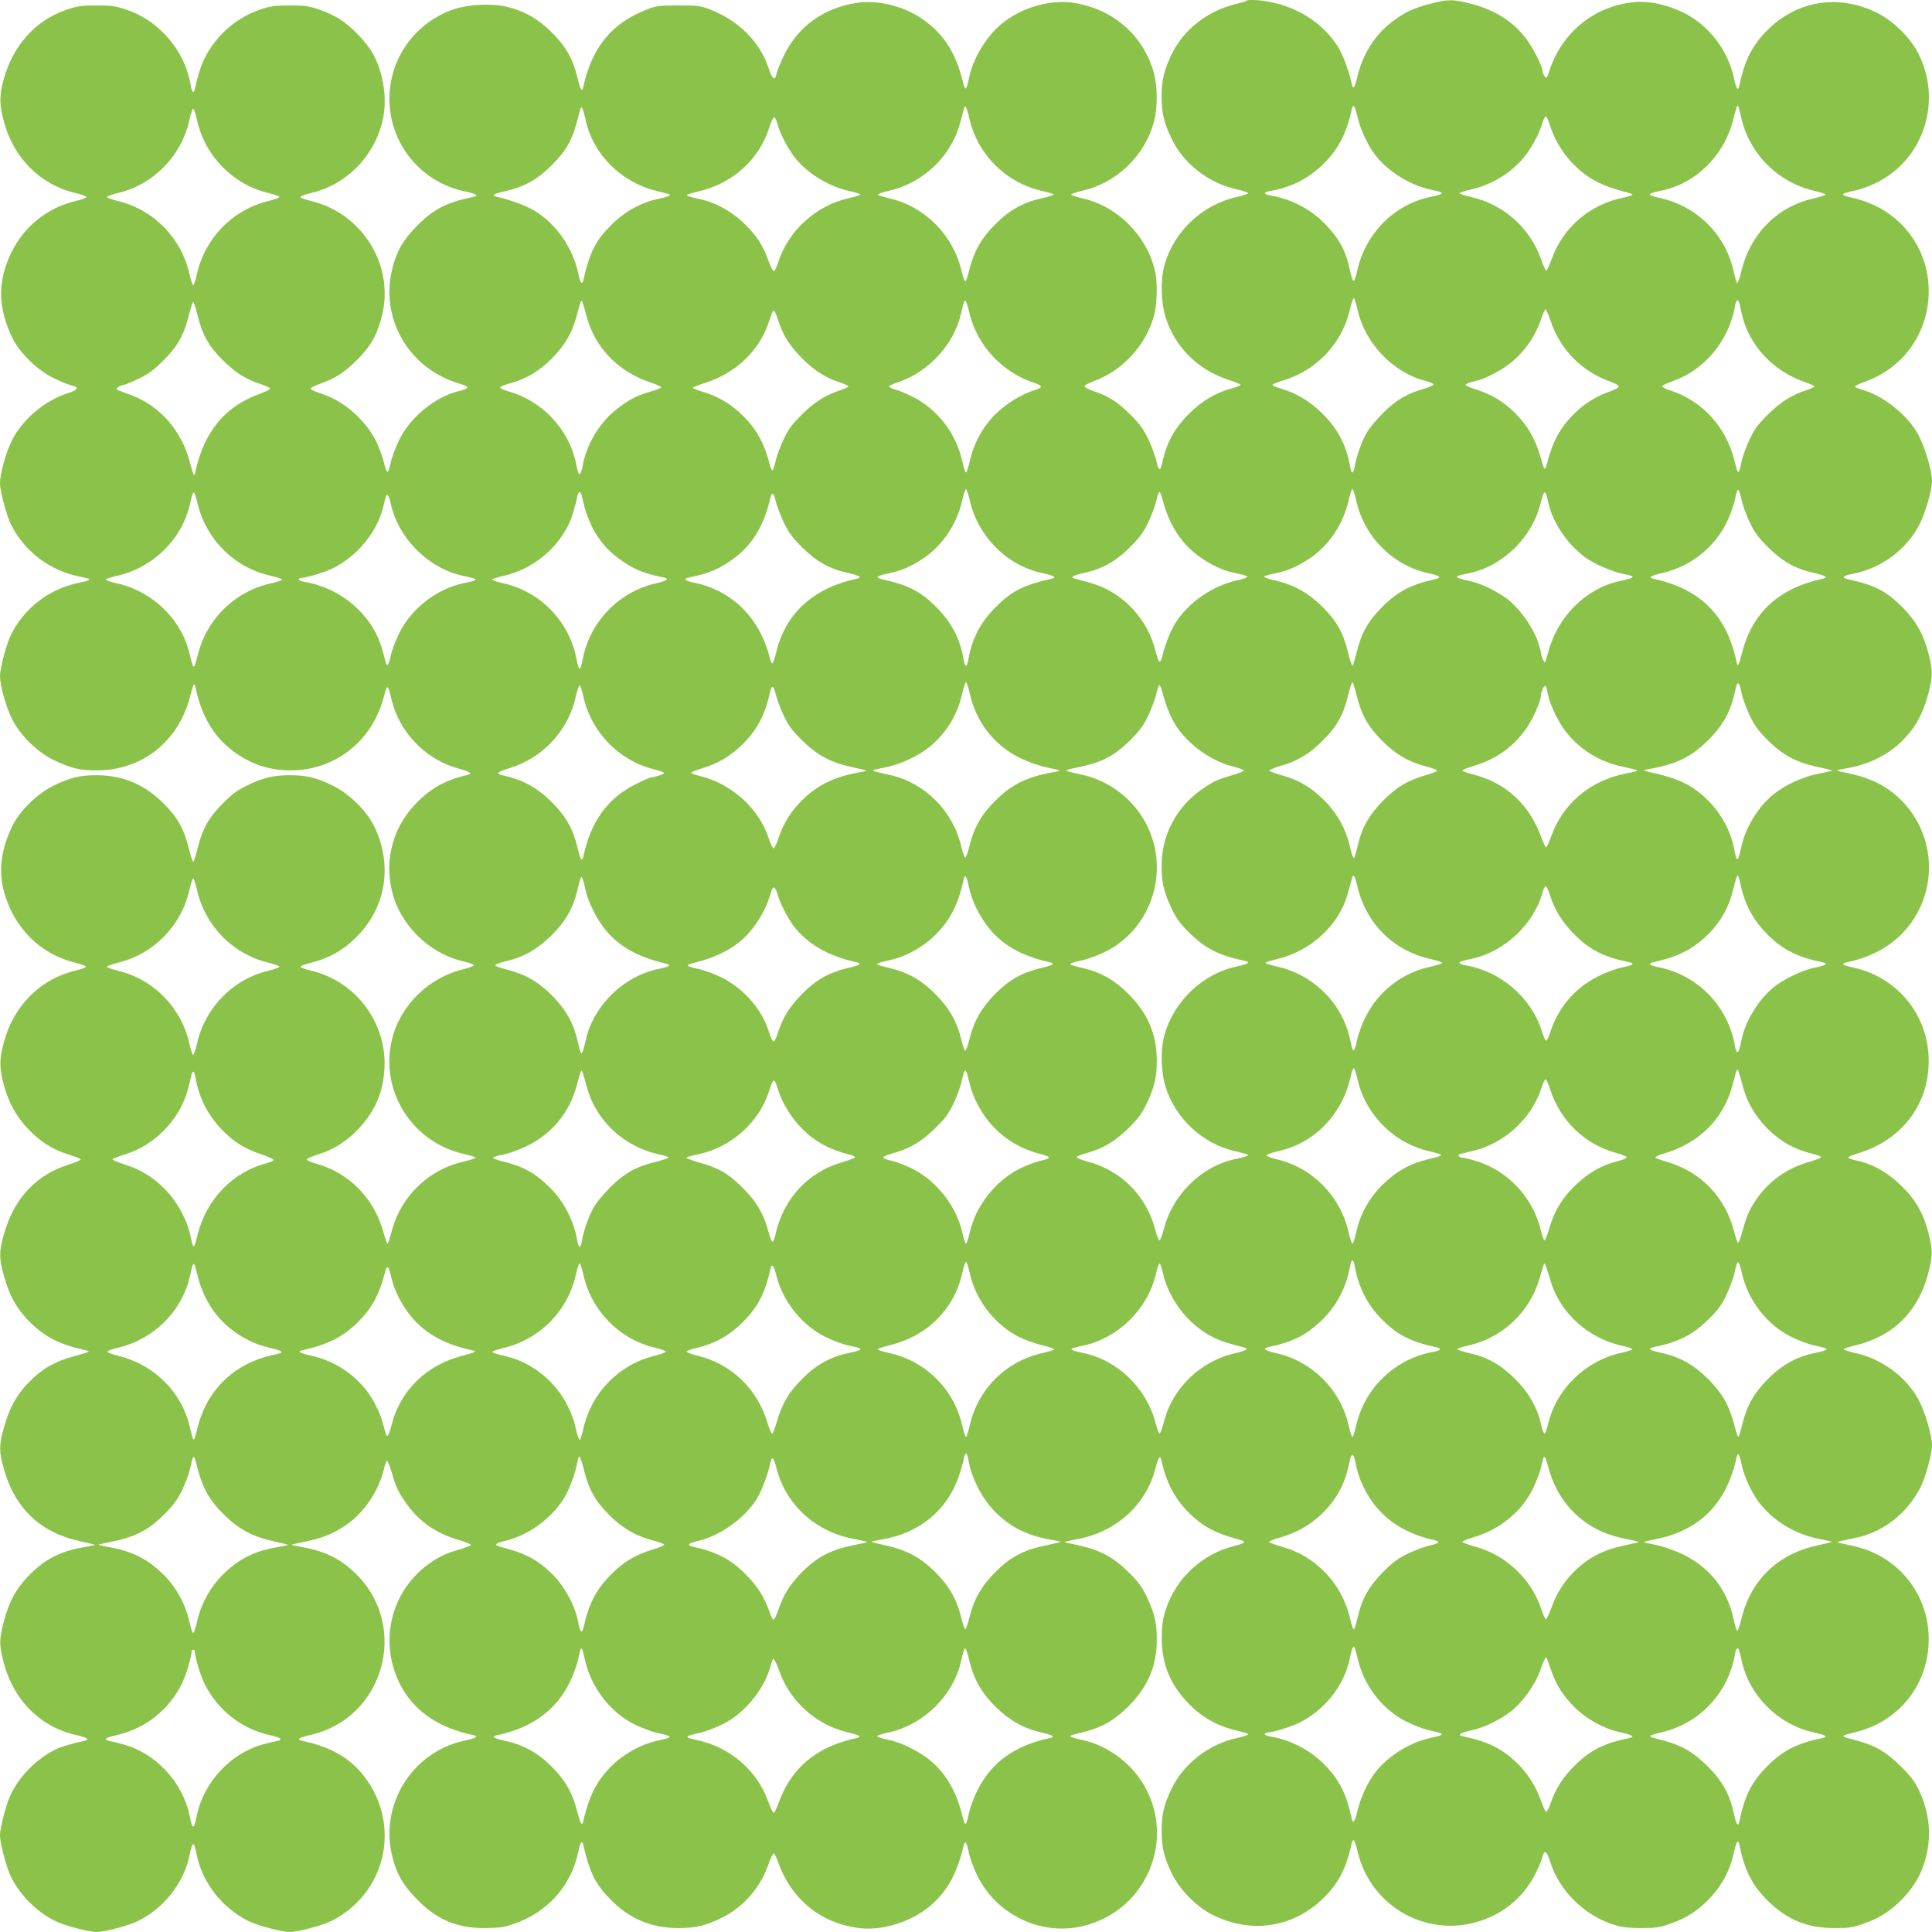 <?xml version="1.0" standalone="no"?>
<!DOCTYPE svg PUBLIC "-//W3C//DTD SVG 20010904//EN"
 "http://www.w3.org/TR/2001/REC-SVG-20010904/DTD/svg10.dtd">
<svg version="1.0" xmlns="http://www.w3.org/2000/svg"
 width="1280pt" height="1280pt" viewBox="0 0 1280 1280"
 preserveAspectRatio="xMidYMid meet">
<g transform="translate(0,1280) scale(0.1,-0.1)"
fill="#8bc34a" stroke="none">
<path d="M8258 12795 c-2 -3 -39 -14 -82 -25 -182 -46 -338 -171 -414 -331
-51 -106 -66 -172 -66 -279 0 -107 15 -173 66 -279 79 -165 245 -295 433 -336
41 -9 75 -21 75 -25 0 -4 -34 -16 -75 -25 -231 -51 -420 -230 -481 -455 -27
-102 -23 -244 10 -347 63 -195 213 -343 414 -409 45 -15 82 -30 82 -34 0 -4
-28 -15 -62 -24 -106 -29 -196 -83 -279 -166 -101 -100 -151 -193 -183 -342
-10 -43 -22 -33 -35 30 -7 31 -31 95 -53 142 -32 67 -57 101 -117 161 -85 85
-145 124 -241 156 -36 12 -65 27 -65 34 0 6 28 21 62 34 190 68 346 239 399
435 21 79 24 224 5 300 -56 231 -247 423 -476 475 -38 9 -74 20 -78 25 -5 4
26 15 68 25 234 52 422 233 482 465 22 85 22 226 0 309 -67 252 -267 429 -531
472 -161 25 -355 -32 -486 -144 -100 -85 -187 -232 -210 -355 -7 -34 -16 -65
-21 -68 -4 -2 -13 15 -18 38 -46 190 -119 309 -250 408 -127 96 -306 143 -455
121 -222 -34 -393 -159 -486 -356 -21 -44 -41 -95 -45 -112 -10 -52 -29 -39
-53 36 -56 173 -199 316 -390 389 -61 24 -80 26 -207 26 -127 0 -146 -2 -207
-26 -233 -89 -367 -252 -423 -512 -9 -40 -20 -23 -40 63 -29 120 -77 205 -169
296 -92 91 -183 143 -301 171 -102 23 -256 15 -353 -19 -254 -89 -422 -325
-422 -592 0 -300 212 -557 508 -615 70 -14 86 -27 45 -35 -171 -35 -263 -82
-368 -189 -92 -93 -136 -167 -165 -282 -85 -331 106 -664 439 -764 30 -8 56
-20 58 -26 2 -6 -20 -16 -49 -23 -163 -37 -332 -175 -406 -331 -22 -47 -46
-111 -53 -143 -7 -32 -16 -60 -20 -63 -5 -2 -13 15 -19 38 -37 145 -85 233
-175 324 -77 77 -150 123 -249 157 -36 12 -67 26 -68 31 -2 6 25 20 59 32 106
38 165 76 248 159 91 90 133 165 165 291 85 333 -127 679 -467 762 -40 9 -72
21 -73 26 -1 6 31 17 70 27 237 55 422 245 476 485 31 143 5 313 -68 443 -41
72 -137 172 -212 221 -33 22 -97 52 -141 67 -68 23 -97 27 -195 27 -98 0 -127
-4 -195 -27 -188 -62 -346 -222 -403 -407 -11 -36 -23 -82 -27 -102 -3 -21
-10 -38 -15 -38 -5 0 -12 17 -15 38 -22 130 -77 241 -167 338 -77 82 -163 138
-263 171 -68 23 -97 27 -195 27 -98 0 -127 -4 -195 -27 -212 -70 -365 -244
-425 -479 -25 -101 -24 -155 8 -271 65 -237 242 -412 472 -466 39 -10 72 -21
73 -26 1 -5 -32 -17 -73 -27 -232 -56 -406 -227 -472 -465 -40 -141 -22 -285
54 -441 49 -102 169 -218 279 -270 46 -22 99 -43 117 -47 48 -10 39 -29 -26
-49 -154 -48 -306 -176 -374 -316 -40 -81 -78 -220 -78 -281 0 -53 44 -218 74
-276 87 -174 252 -300 440 -340 103 -21 103 -25 0 -46 -188 -40 -353 -166
-440 -340 -30 -58 -74 -223 -74 -276 0 -61 38 -200 78 -281 53 -110 169 -224
283 -278 108 -52 173 -67 284 -66 299 2 538 193 614 488 23 90 28 99 36 60 38
-175 112 -308 222 -399 122 -100 254 -149 408 -149 291 0 535 189 614 473 29
105 28 105 56 -8 55 -220 231 -398 450 -455 72 -19 88 -33 49 -41 -137 -31
-237 -85 -334 -184 -153 -154 -214 -371 -164 -581 53 -226 243 -415 472 -469
38 -9 70 -20 71 -26 1 -5 -31 -17 -71 -27 -231 -56 -419 -242 -472 -468 -80
-340 135 -679 480 -756 41 -9 74 -20 74 -24 0 -4 -34 -16 -75 -25 -228 -50
-411 -222 -475 -445 -30 -104 -30 -103 -35 -98 -3 3 -15 38 -26 79 -61 220
-228 390 -443 449 -33 9 -61 21 -63 27 -2 6 34 22 79 36 102 32 187 87 266
171 107 115 159 236 169 392 19 304 -188 583 -485 653 -38 9 -70 20 -71 26 -1
5 31 17 71 27 117 29 212 82 298 168 199 199 244 479 118 738 -50 102 -169
218 -279 270 -106 51 -172 66 -279 66 -107 0 -173 -15 -279 -66 -68 -33 -101
-56 -166 -122 -93 -93 -135 -169 -167 -301 -12 -47 -24 -85 -28 -85 -4 0 -16
38 -28 85 -32 132 -74 208 -167 301 -127 127 -271 188 -445 188 -107 0 -173
-15 -279 -66 -110 -52 -229 -168 -279 -270 -76 -156 -94 -300 -54 -441 66
-237 240 -409 470 -465 40 -10 72 -22 71 -27 -1 -6 -33 -17 -71 -26 -228 -54
-405 -230 -470 -466 -32 -116 -33 -170 -8 -271 32 -125 81 -220 157 -302 82
-89 167 -144 271 -177 45 -14 85 -29 87 -33 3 -5 -34 -21 -81 -36 -216 -68
-362 -226 -428 -461 -33 -115 -33 -161 0 -276 38 -136 85 -219 173 -307 101
-99 196 -148 365 -185 15 -3 26 -8 23 -11 -2 -3 -47 -16 -98 -30 -123 -33
-208 -81 -294 -168 -84 -84 -132 -171 -169 -303 -33 -115 -33 -161 0 -276 73
-261 242 -421 504 -478 52 -11 96 -22 98 -24 2 -1 -29 -8 -69 -15 -156 -26
-260 -79 -364 -184 -85 -86 -136 -178 -170 -310 -30 -117 -31 -149 -4 -257 63
-258 243 -441 484 -494 78 -18 94 -31 48 -40 -78 -16 -150 -38 -192 -59 -118
-60 -227 -169 -287 -289 -30 -59 -74 -223 -74 -277 0 -54 44 -218 74 -277 60
-120 169 -229 289 -289 59 -30 223 -74 277 -74 54 0 218 44 277 74 171 86 300
251 338 430 21 103 29 103 50 0 38 -179 167 -344 338 -430 59 -30 223 -74 277
-74 54 0 218 44 277 74 360 182 463 631 219 953 -95 125 -224 200 -409 238
-46 9 -30 22 48 40 483 107 659 708 310 1061 -104 104 -205 156 -363 184 -40
7 -71 14 -69 16 1 1 46 12 100 23 115 23 198 60 284 125 106 80 196 221 226
351 7 29 16 55 21 57 4 1 19 -34 32 -80 29 -100 47 -137 108 -219 80 -109 193
-185 336 -226 47 -14 83 -29 80 -33 -2 -5 -41 -19 -84 -32 -97 -28 -155 -59
-230 -120 -186 -155 -266 -402 -206 -636 64 -250 248 -412 534 -471 41 -9 22
-20 -61 -38 -346 -77 -561 -427 -473 -771 29 -115 73 -189 165 -282 132 -134
263 -189 450 -188 93 1 122 5 190 28 224 77 379 251 427 480 13 64 25 78 33
40 43 -185 81 -260 185 -364 123 -124 269 -184 445 -184 113 0 177 15 285 67
146 71 260 203 314 363 12 34 26 63 31 64 6 1 19 -24 30 -56 88 -253 295 -416
557 -440 152 -13 340 50 460 157 104 91 167 205 209 378 13 54 22 45 39 -39 8
-36 33 -104 57 -151 124 -249 405 -388 674 -335 168 34 314 130 407 270 146
219 143 499 -8 714 -88 125 -233 223 -375 253 -33 7 -67 16 -75 20 -18 9 -15
11 80 34 116 28 206 79 295 169 130 130 188 265 189 441 1 111 -14 175 -66
285 -33 69 -56 100 -122 165 -98 97 -188 145 -327 176 -51 11 -95 21 -96 23
-1 1 39 10 90 20 254 48 450 227 512 467 20 77 32 92 40 53 31 -144 86 -250
180 -345 90 -91 180 -139 334 -179 53 -14 45 -23 -38 -44 -208 -53 -381 -215
-447 -419 -21 -65 -26 -102 -27 -182 -1 -181 55 -317 183 -447 88 -89 192
-146 316 -174 41 -9 74 -20 74 -24 0 -4 -34 -16 -75 -25 -188 -41 -354 -171
-433 -336 -51 -106 -66 -172 -66 -279 0 -107 15 -173 66 -279 52 -108 159
-219 265 -274 250 -129 527 -93 729 96 107 100 162 202 198 369 10 45 21 33
39 -44 94 -406 530 -613 902 -429 159 79 272 217 329 404 10 31 28 14 45 -44
62 -199 231 -364 436 -425 42 -13 92 -18 170 -18 96 0 121 4 195 30 107 38
180 86 263 173 77 83 130 182 153 292 18 82 30 98 39 52 34 -166 82 -261 184
-363 131 -130 263 -184 446 -184 96 0 121 4 195 30 107 38 181 86 262 172 76
81 122 164 148 268 38 148 22 300 -47 444 -28 59 -54 93 -122 160 -96 95 -172
138 -299 171 -106 27 -106 26 5 54 275 69 464 295 480 576 19 313 -186 586
-492 655 -38 9 -81 18 -95 21 -22 5 -21 7 15 15 22 5 69 15 105 23 173 39 331
165 414 332 34 66 76 222 76 278 0 65 -45 217 -88 300 -79 149 -243 272 -417
310 -41 9 -77 20 -80 24 -2 5 35 18 83 29 248 61 412 225 477 476 30 117 31
149 4 257 -33 134 -81 221 -174 315 -89 90 -197 153 -299 174 -31 6 -58 15
-61 20 -3 4 28 18 68 30 300 91 482 345 464 649 -17 289 -220 523 -505 582
-67 14 -78 25 -34 34 149 32 269 94 363 189 248 253 237 664 -25 904 -94 85
-197 133 -349 163 -32 6 -57 13 -55 15 3 2 42 11 89 19 130 25 254 89 343 178
86 86 135 176 171 308 30 115 31 155 4 261 -35 136 -82 221 -174 314 -109 109
-184 148 -368 188 -41 10 -25 22 45 36 181 35 347 158 432 319 41 79 86 232
86 296 0 65 -45 217 -88 300 -70 133 -235 266 -379 304 -24 7 -43 15 -43 20 0
5 33 20 73 35 239 87 399 303 414 557 19 314 -185 584 -494 656 -100 23 -98
28 17 53 30 7 87 27 125 46 315 150 445 534 288 853 -55 111 -169 224 -283
279 -254 123 -529 77 -725 -122 -97 -99 -147 -198 -180 -358 -9 -46 -21 -32
-38 48 -40 185 -170 352 -337 432 -106 52 -226 77 -321 68 -264 -24 -481 -200
-564 -455 -16 -50 -19 -53 -31 -36 -8 10 -14 25 -14 33 0 25 -43 117 -87 184
-86 131 -213 218 -387 263 -120 31 -152 31 -270 0 -111 -28 -168 -55 -253
-119 -113 -86 -195 -215 -230 -364 -18 -77 -29 -89 -38 -44 -20 90 -60 195
-95 249 -91 139 -234 238 -408 282 -76 19 -182 28 -194 16z m-1835 -783 c55
-237 243 -424 481 -477 42 -9 76 -20 76 -24 0 -4 -34 -15 -76 -24 -123 -27
-216 -78 -309 -172 -92 -91 -144 -183 -173 -303 -10 -40 -21 -74 -26 -75 -5
-1 -17 31 -26 71 -56 235 -243 424 -475 477 -38 9 -74 20 -78 25 -5 4 26 15
68 25 226 50 411 222 473 440 11 39 23 83 27 99 8 40 18 24 38 -62z m2570 16
c21 -91 72 -198 126 -265 83 -103 226 -190 355 -218 103 -21 103 -29 1 -50
-237 -50 -425 -238 -482 -483 -23 -99 -28 -97 -54 18 -25 114 -73 199 -167
293 -91 93 -220 159 -354 182 -21 3 -38 10 -38 15 0 5 17 12 38 15 130 22 241
77 338 167 105 99 164 208 199 371 9 44 20 32 38 -45z m2542 -3 c54 -245 246
-436 491 -491 41 -9 72 -20 69 -24 -3 -4 -39 -15 -80 -25 -238 -53 -416 -231
-477 -477 -11 -48 -24 -85 -29 -83 -4 3 -15 39 -24 80 -53 240 -239 426 -482
482 -100 23 -98 28 17 53 217 47 403 233 460 457 23 88 28 103 34 103 2 0 12
-34 21 -75z m-7655 -20 c48 -226 235 -413 470 -470 96 -24 98 -25 80 -34 -8
-4 -42 -13 -75 -20 -107 -22 -221 -86 -305 -171 -104 -104 -142 -179 -185
-364 -8 -38 -20 -24 -33 40 -36 172 -147 331 -292 419 -51 31 -169 74 -242 90
-46 9 -32 21 48 38 123 27 216 78 309 172 92 91 134 163 165 280 30 115 30
113 39 95 4 -8 14 -42 21 -75z m-2575 0 c53 -239 239 -429 475 -484 39 -10 71
-21 71 -26 0 -5 -33 -17 -73 -27 -236 -57 -420 -245 -473 -483 -9 -41 -21 -75
-25 -75 -4 0 -16 34 -25 75 -53 238 -237 426 -473 483 -40 10 -73 22 -73 27 0
5 32 16 71 26 236 55 422 245 475 484 9 41 21 75 25 75 4 0 16 -34 25 -75z
m8964 -36 c50 -160 175 -308 320 -378 46 -22 116 -47 157 -57 41 -9 72 -20 69
-24 -3 -5 -31 -14 -63 -20 -222 -46 -398 -198 -473 -410 -15 -41 -31 -74 -35
-73 -5 1 -21 37 -36 80 -72 204 -249 361 -463 408 -41 9 -75 21 -75 25 0 4 33
15 74 24 142 32 275 114 360 223 49 62 98 156 116 221 6 24 16 42 22 40 6 -2
18 -29 27 -59z m-5118 9 c15 -58 62 -150 105 -209 79 -108 228 -203 368 -234
42 -9 76 -20 76 -24 0 -4 -34 -15 -76 -24 -217 -47 -405 -218 -470 -430 -10
-31 -22 -56 -28 -54 -6 2 -20 31 -33 65 -37 104 -75 164 -153 242 -84 85 -198
149 -305 171 -33 7 -67 16 -75 20 -18 9 -16 10 80 34 217 53 389 210 455 415
28 87 38 92 56 28z m3844 -1233 c49 -220 235 -414 450 -469 27 -6 50 -17 52
-22 2 -6 -24 -18 -57 -28 -114 -31 -189 -75 -276 -161 -44 -44 -95 -105 -111
-135 -32 -56 -67 -156 -78 -222 -3 -21 -10 -38 -15 -38 -5 0 -12 17 -15 38
-24 140 -80 249 -184 352 -81 81 -171 135 -273 165 -32 9 -58 20 -58 25 0 4
33 18 73 30 223 67 392 249 442 475 9 41 21 73 25 70 4 -3 15 -39 25 -80z
m-5106 -50 c55 -199 208 -357 413 -426 44 -15 79 -30 79 -35 0 -4 -33 -17 -73
-29 -89 -26 -135 -49 -215 -110 -110 -82 -199 -223 -228 -359 -14 -69 -20 -84
-31 -74 -3 3 -12 36 -19 74 -47 221 -224 409 -444 470 -34 10 -60 22 -58 27 2
6 31 18 65 27 107 29 190 78 273 160 89 88 139 172 169 285 30 112 31 114 40
90 4 -11 17 -56 29 -100z m2534 30 c50 -212 217 -392 425 -460 29 -9 51 -22
49 -28 -1 -5 -21 -15 -43 -22 -84 -25 -188 -89 -260 -160 -83 -83 -143 -193
-169 -310 -9 -41 -21 -75 -25 -75 -4 0 -16 34 -25 75 -40 181 -160 339 -320
422 -44 23 -99 46 -122 52 -24 7 -43 16 -43 21 0 4 28 18 63 29 198 66 365
247 412 446 23 96 24 100 34 89 4 -5 15 -40 24 -79z m5100 68 c3 -10 11 -43
17 -73 47 -210 211 -384 428 -455 29 -10 52 -21 52 -25 0 -5 -24 -16 -52 -25
-98 -32 -171 -78 -254 -160 -66 -65 -89 -96 -122 -165 -22 -47 -45 -110 -52
-140 -22 -104 -24 -103 -50 3 -55 218 -210 389 -417 458 -35 11 -63 25 -61 30
2 6 34 21 71 34 210 73 374 271 412 498 6 39 20 49 28 20z m-10215 -78 c32
-133 74 -208 167 -300 84 -84 148 -125 253 -160 35 -12 62 -25 61 -31 -1 -5
-34 -21 -73 -35 -226 -82 -365 -252 -421 -513 -8 -39 -13 -30 -37 61 -53 206
-195 371 -383 443 -123 46 -112 40 -90 56 10 8 26 14 34 14 8 0 53 19 100 41
68 33 101 58 166 123 93 93 135 169 167 301 12 47 24 85 28 85 4 0 16 -38 28
-85z m8965 -40 c64 -193 207 -337 400 -405 29 -10 52 -24 52 -31 0 -7 -24 -20
-52 -30 -93 -31 -175 -82 -243 -149 -93 -93 -143 -183 -180 -329 -6 -23 -14
-40 -18 -37 -3 4 -16 43 -29 89 -34 115 -84 200 -167 282 -77 76 -152 121
-258 155 -38 12 -68 26 -68 30 0 5 19 14 43 20 74 19 81 22 147 56 146 73 259
205 310 360 12 35 25 64 30 64 4 0 19 -34 33 -75z m-5119 8 c32 -102 77 -174
161 -258 82 -82 154 -128 253 -160 28 -9 52 -20 52 -25 0 -5 -24 -16 -52 -25
-98 -32 -171 -78 -254 -160 -66 -65 -89 -96 -122 -165 -22 -47 -46 -111 -53
-143 -7 -32 -16 -60 -20 -63 -5 -2 -13 15 -19 38 -37 142 -86 232 -176 322
-74 75 -166 130 -261 158 -40 12 -73 25 -73 29 0 4 37 18 83 33 197 61 355
210 417 393 29 84 29 83 38 83 5 0 16 -26 26 -57z m1271 -1198 c53 -237 243
-430 477 -481 85 -19 103 -30 62 -39 -182 -41 -260 -80 -365 -185 -104 -103
-160 -212 -184 -352 -3 -21 -10 -38 -15 -38 -5 0 -12 17 -15 38 -24 140 -80
249 -184 352 -105 105 -184 144 -364 184 -41 10 -25 22 45 36 82 16 148 43
230 97 130 85 228 230 263 388 9 41 21 75 25 75 4 0 16 -34 25 -75z m2560 0
c54 -245 246 -435 487 -485 66 -13 81 -27 41 -36 -165 -36 -256 -84 -358 -188
-93 -94 -135 -169 -167 -298 -12 -49 -24 -88 -28 -88 -4 0 -16 38 -28 85 -32
131 -74 208 -167 301 -93 94 -196 152 -320 179 -41 9 -73 20 -70 25 2 4 33 13
67 20 82 16 148 43 230 97 130 85 228 230 263 388 9 41 21 75 25 75 4 0 16
-34 25 -75z m2554 0 c7 -33 31 -98 53 -145 33 -68 57 -101 122 -166 93 -93
182 -143 301 -169 82 -19 101 -31 58 -40 -287 -62 -464 -224 -531 -489 -24
-90 -29 -99 -37 -60 -66 309 -240 482 -549 549 -40 9 -23 20 63 40 137 33 255
107 346 217 67 82 110 177 140 312 8 39 19 23 34 -49z m-10227 -32 c60 -235
246 -416 483 -468 41 -9 75 -21 75 -25 0 -4 -34 -16 -75 -25 -237 -52 -423
-233 -483 -468 -29 -112 -29 -112 -56 3 -55 228 -246 413 -481 465 -41 9 -75
21 -75 25 0 4 34 16 75 25 235 52 426 237 481 465 27 115 27 115 56 3z m2543
60 c38 -185 113 -315 238 -409 97 -72 163 -101 300 -129 46 -9 30 -22 -48 -40
-238 -53 -431 -248 -481 -487 -22 -105 -26 -105 -47 -2 -51 244 -241 436 -484
490 -40 9 -73 20 -73 24 0 4 33 15 73 24 187 42 345 165 433 338 21 41 43 113
59 191 3 15 10 27 15 27 5 0 12 -12 15 -27z m3845 -15 c48 -186 133 -312 268
-401 82 -54 148 -81 230 -97 34 -7 65 -16 67 -20 3 -5 -29 -16 -70 -25 -157
-35 -314 -141 -400 -271 -36 -53 -74 -146 -95 -233 -14 -54 -24 -45 -45 39
-55 214 -215 383 -420 445 -44 13 -93 26 -108 30 -43 9 -24 21 58 40 119 26
208 76 301 169 65 65 89 98 122 166 22 47 46 111 53 143 7 31 16 57 20 57 5 0
13 -19 19 -42z m2559 -32 c21 -97 86 -211 168 -293 58 -57 92 -82 165 -117 51
-25 121 -50 156 -57 96 -18 93 -25 -18 -49 -219 -47 -406 -230 -469 -459 -11
-41 -23 -76 -25 -79 -6 -5 -26 43 -26 62 0 7 -10 40 -21 75 -28 83 -106 198
-177 261 -64 58 -189 122 -272 140 -111 24 -114 31 -18 50 229 44 426 233 484
463 25 98 33 99 53 3z m-5119 12 c7 -29 30 -91 52 -138 33 -68 57 -101 122
-166 93 -93 182 -143 301 -169 82 -19 101 -31 58 -40 -283 -61 -467 -228 -529
-481 -9 -38 -20 -73 -25 -78 -4 -5 -13 11 -19 35 -67 267 -249 446 -502 499
-63 12 -74 26 -30 35 136 28 202 57 299 129 121 91 198 221 237 399 10 42 23
32 36 -25z m-2551 -15 c50 -231 252 -431 482 -479 107 -22 107 -26 0 -48 -180
-38 -350 -171 -429 -337 -22 -46 -46 -110 -53 -142 -14 -67 -26 -80 -35 -40
-3 15 -15 59 -27 97 -66 218 -271 391 -509 431 -21 3 -38 10 -38 15 0 6 3 10
8 10 39 1 157 36 215 64 164 80 294 238 337 411 6 28 14 56 16 63 8 27 21 9
33 -45z m3836 -1258 c42 -190 164 -346 336 -428 55 -27 127 -52 173 -61 44 -9
82 -18 84 -21 2 -2 -13 -7 -34 -10 -176 -30 -280 -80 -390 -190 -92 -91 -142
-179 -172 -303 -10 -40 -22 -73 -27 -73 -5 0 -17 34 -27 75 -55 235 -241 420
-473 472 -142 31 -139 28 -40 48 59 11 123 33 184 63 172 82 294 238 336 428
9 41 21 75 25 75 4 0 16 -34 25 -75z m2563 -12 c32 -130 74 -205 167 -299 90
-91 178 -143 297 -173 38 -10 69 -21 69 -26 0 -5 -33 -18 -73 -30 -121 -35
-195 -79 -284 -169 -93 -93 -143 -182 -169 -301 -10 -41 -21 -77 -25 -80 -4
-3 -16 29 -25 70 -27 122 -85 227 -174 315 -88 87 -171 135 -284 165 -43 12
-78 25 -78 30 0 4 33 18 73 30 116 33 194 80 283 170 93 92 135 168 167 300
12 47 24 85 28 85 4 0 16 -39 28 -87z m2551 12 c7 -33 31 -98 53 -145 32 -67
57 -101 117 -161 110 -110 199 -155 374 -189 32 -7 57 -14 55 -16 -3 -2 -42
-11 -89 -20 -103 -19 -224 -75 -301 -138 -102 -83 -186 -222 -213 -354 -20
-96 -29 -97 -46 -6 -33 181 -166 356 -333 438 -40 20 -115 45 -167 57 -51 11
-95 22 -97 24 -2 2 13 7 34 10 176 30 280 80 390 190 85 83 139 172 164 265 6
25 16 62 21 84 13 48 22 38 38 -39z m-7674 -20 c52 -236 237 -426 468 -482 37
-9 67 -20 67 -24 0 -8 -63 -29 -86 -29 -7 0 -52 -20 -102 -45 -186 -93 -297
-246 -347 -479 -9 -40 -20 -23 -40 63 -29 120 -77 205 -169 296 -100 99 -191
149 -328 179 -45 10 -33 23 45 46 223 67 392 249 442 475 9 41 21 75 25 75 4
0 16 -34 25 -75z m3835 33 c21 -86 59 -179 95 -232 82 -123 230 -228 375 -265
39 -10 71 -21 71 -26 0 -5 -37 -19 -81 -32 -97 -28 -125 -41 -206 -99 -161
-114 -258 -300 -258 -499 -1 -111 15 -176 66 -284 32 -67 56 -101 117 -160
104 -104 199 -152 364 -186 45 -9 31 -21 -49 -38 -228 -49 -419 -232 -480
-457 -27 -100 -23 -244 10 -346 66 -205 243 -370 451 -419 102 -25 103 -25 85
-34 -8 -4 -42 -13 -75 -20 -223 -46 -416 -235 -474 -463 -10 -40 -23 -74 -28
-75 -6 -2 -18 26 -27 62 -58 231 -227 402 -456 461 -39 10 -69 23 -67 28 2 5
31 17 65 26 109 30 190 78 278 165 66 65 89 96 122 165 51 108 66 173 66 285
-1 175 -59 311 -189 441 -89 90 -179 141 -295 169 -95 23 -98 25 -80 34 8 4
42 13 75 20 33 7 98 31 145 54 307 150 433 532 278 841 -83 166 -243 291 -423
332 -141 31 -139 28 -25 52 150 31 234 75 336 176 66 66 89 97 122 166 22 47
46 111 53 143 7 31 16 57 20 57 5 0 13 -19 19 -42z m2554 -10 c10 -64 59 -170
110 -242 85 -119 221 -208 371 -242 142 -32 139 -28 40 -48 -241 -47 -423
-201 -500 -423 -13 -37 -28 -67 -32 -67 -4 1 -17 28 -29 60 -80 223 -234 367
-454 423 -39 10 -71 22 -71 26 0 5 33 18 73 30 152 44 275 134 359 262 42 64
89 175 89 209 0 24 20 65 29 60 4 -3 11 -25 15 -48z m-5114 -10 c7 -29 30 -91
52 -138 33 -69 56 -100 122 -165 99 -98 188 -146 326 -176 52 -11 96 -22 98
-24 2 -2 -13 -7 -34 -10 -166 -28 -277 -80 -379 -176 -80 -76 -135 -163 -167
-261 -12 -38 -27 -68 -33 -68 -6 0 -21 31 -33 69 -62 191 -241 355 -445 407
-37 9 -67 20 -67 24 0 5 33 18 73 30 107 32 193 84 272 164 95 96 145 194 179
349 10 42 23 32 36 -25z m1279 -1273 c18 -81 46 -147 98 -226 92 -142 233
-230 437 -274 40 -9 23 -20 -63 -40 -119 -29 -205 -77 -297 -169 -91 -92 -142
-181 -172 -304 -10 -40 -22 -73 -27 -73 -5 0 -17 35 -27 77 -28 116 -79 206
-173 300 -89 90 -179 141 -295 169 -95 23 -98 25 -80 34 8 4 42 13 75 20 103
21 221 86 301 166 99 98 152 202 189 369 8 39 19 23 34 -49z m2574 3 c58 -249
240 -428 489 -483 43 -9 76 -21 73 -25 -3 -4 -39 -16 -80 -25 -187 -41 -342
-162 -427 -331 -26 -51 -50 -119 -58 -157 -13 -71 -26 -85 -35 -39 -19 89 -29
121 -54 176 -81 176 -246 309 -438 352 -40 9 -75 20 -78 24 -3 4 28 15 69 24
222 50 409 217 471 421 13 44 26 92 30 108 9 44 20 32 38 -45z m2542 -3 c27
-121 85 -227 174 -315 103 -103 198 -151 364 -185 41 -8 25 -21 -45 -35 -81
-15 -208 -75 -275 -129 -99 -80 -185 -218 -213 -341 -18 -82 -21 -90 -30 -90
-5 0 -12 17 -15 38 -44 262 -243 470 -503 523 -67 14 -78 25 -34 35 135 30
219 67 302 133 114 92 186 202 220 338 23 88 28 103 34 103 2 0 12 -34 21 -75z
m-7656 -20 c17 -83 82 -209 142 -277 91 -104 205 -167 378 -209 54 -13 45 -22
-38 -39 -232 -48 -432 -245 -481 -475 -7 -33 -17 -67 -21 -75 -9 -18 -11 -15
-34 80 -27 116 -79 206 -169 296 -92 92 -181 142 -304 172 -40 10 -72 22 -71
27 2 6 36 18 77 28 114 27 204 79 298 172 90 89 141 179 169 295 23 95 25 98
34 80 4 -8 13 -42 20 -75z m-2574 0 c53 -238 237 -426 473 -483 40 -10 73 -22
73 -27 0 -5 -32 -16 -71 -26 -236 -55 -422 -245 -475 -484 -9 -41 -21 -75 -25
-75 -4 0 -16 34 -25 75 -53 239 -239 429 -475 484 -39 10 -71 21 -71 26 0 5
33 17 73 27 236 57 420 245 473 483 9 41 21 75 25 75 4 0 16 -34 25 -75z
m8964 -36 c31 -98 82 -180 161 -259 102 -103 197 -151 363 -185 42 -8 25 -21
-45 -34 -35 -7 -105 -32 -155 -57 -150 -72 -264 -201 -318 -361 -12 -37 -26
-68 -31 -68 -5 0 -19 30 -30 67 -72 222 -272 393 -506 433 -21 3 -38 10 -38
15 0 9 8 12 90 30 212 48 403 230 460 438 6 24 16 42 22 40 6 -2 18 -29 27
-59z m-5118 9 c15 -58 62 -150 104 -209 90 -121 231 -203 419 -244 40 -9 23
-20 -63 -40 -120 -29 -205 -77 -296 -169 -84 -85 -129 -158 -161 -258 -10 -32
-23 -58 -29 -58 -6 0 -19 27 -29 59 -44 149 -166 290 -313 364 -49 24 -117 49
-153 57 -84 17 -93 26 -39 39 171 42 287 105 374 204 54 61 106 151 129 222 9
28 19 56 21 63 9 24 24 11 36 -30z m3844 -1233 c52 -228 238 -416 465 -470
116 -28 116 -28 0 -56 -119 -28 -211 -80 -301 -169 -89 -88 -147 -193 -174
-315 -9 -41 -21 -75 -25 -75 -4 0 -16 34 -25 75 -53 239 -239 429 -475 484
-39 10 -70 21 -69 27 2 5 34 17 73 26 95 22 157 50 232 103 124 89 215 228
249 380 10 42 21 73 25 68 5 -4 16 -39 25 -78z m2557 -60 c39 -141 149 -280
279 -358 61 -36 108 -54 198 -77 24 -6 40 -15 35 -19 -5 -5 -47 -20 -94 -34
-135 -41 -246 -121 -326 -232 -52 -74 -70 -114 -99 -218 -11 -43 -25 -79 -29
-80 -5 -1 -17 32 -27 73 -56 222 -214 391 -428 457 -47 14 -90 29 -94 33 -5 4
24 18 65 30 232 70 391 233 448 457 28 109 31 114 42 73 6 -19 19 -66 30 -105z
m-7663 10 c61 -223 249 -396 484 -445 31 -6 57 -15 57 -19 0 -4 -39 -17 -87
-29 -130 -32 -205 -74 -299 -167 -44 -44 -95 -105 -111 -135 -32 -56 -67 -156
-78 -222 -3 -21 -10 -38 -15 -38 -5 0 -12 17 -15 38 -21 131 -89 263 -182 354
-98 97 -175 140 -311 173 -42 10 -70 21 -65 26 5 5 36 14 68 20 33 5 103 31
155 56 166 80 283 222 330 398 30 112 31 114 40 90 4 -11 17 -56 29 -100z
m2534 30 c23 -98 80 -204 149 -280 91 -99 194 -159 336 -195 23 -6 42 -15 42
-20 0 -5 -25 -14 -55 -20 -31 -6 -93 -30 -138 -52 -162 -81 -293 -247 -333
-426 -9 -40 -20 -72 -24 -72 -4 0 -15 32 -24 72 -40 179 -171 345 -333 426
-45 22 -107 46 -138 52 -32 7 -55 16 -53 22 2 6 32 19 66 28 109 30 190 78
278 165 66 65 89 96 122 165 22 47 45 110 52 140 22 104 28 103 53 -5z m-5128
38 c22 -131 77 -242 167 -339 79 -84 154 -133 262 -169 48 -16 88 -34 88 -40
-1 -5 -20 -15 -44 -21 -223 -57 -400 -238 -458 -471 -26 -106 -28 -107 -50 -3
-21 98 -84 214 -159 293 -82 86 -166 138 -278 173 -46 15 -81 30 -78 34 3 4
42 19 87 33 188 59 349 220 406 407 11 36 23 82 27 103 3 20 10 37 15 37 5 0
12 -17 15 -37z m8975 -80 c67 -208 230 -365 436 -421 37 -10 69 -23 71 -29 2
-6 -27 -18 -64 -27 -106 -27 -198 -81 -283 -166 -85 -84 -132 -164 -166 -280
-12 -41 -26 -76 -31 -77 -5 -2 -16 28 -25 67 -50 212 -214 390 -419 455 -44
14 -89 25 -99 25 -23 0 -37 19 -18 24 7 2 45 11 83 20 209 48 388 211 456 413
11 35 24 63 29 63 5 0 18 -30 30 -67z m-5116 0 c41 -132 142 -266 258 -342 60
-39 133 -70 217 -91 24 -6 40 -15 35 -19 -5 -5 -47 -20 -94 -34 -135 -41 -246
-121 -326 -233 -50 -70 -85 -150 -105 -237 -7 -32 -17 -56 -22 -54 -5 1 -18
34 -27 71 -30 113 -76 192 -165 282 -96 97 -160 135 -289 171 -53 15 -93 30
-88 34 4 4 42 14 85 23 214 47 397 212 462 416 29 91 35 92 59 13z m3821
-1170 c23 -135 83 -256 175 -349 105 -107 193 -153 363 -189 39 -8 34 -23 -10
-30 -256 -43 -462 -238 -518 -490 -9 -41 -21 -75 -25 -75 -4 0 -16 34 -25 76
-53 237 -242 426 -480 479 -79 18 -94 31 -47 41 156 33 243 77 344 172 102 96
169 224 193 365 3 20 10 37 15 37 5 0 12 -17 15 -37z m-2550 -48 c39 -179 166
-342 328 -424 34 -17 101 -41 149 -53 48 -11 85 -24 83 -29 -3 -4 -38 -14 -77
-23 -244 -54 -430 -240 -484 -482 -9 -41 -20 -74 -24 -74 -4 0 -16 34 -25 75
-53 239 -241 427 -480 480 -41 9 -77 20 -80 24 -2 5 35 18 83 29 246 61 424
239 477 477 9 41 21 75 25 75 4 0 16 -34 25 -75z m5118 -10 c42 -176 167 -335
327 -413 47 -24 116 -49 153 -57 104 -21 104 -27 0 -49 -118 -24 -216 -78
-309 -171 -90 -90 -139 -174 -168 -291 -25 -94 -26 -98 -32 -91 -3 3 -15 41
-26 84 -31 121 -80 206 -172 298 -94 93 -188 146 -310 172 -80 17 -94 29 -48
38 164 34 259 82 363 186 61 59 85 93 117 160 22 46 45 109 52 139 22 104 28
103 53 -5z m-10233 -11 c49 -192 164 -338 335 -422 57 -29 87 -39 183 -62 23
-6 40 -15 38 -19 -3 -5 -34 -14 -68 -21 -35 -6 -96 -27 -136 -45 -181 -84
-301 -231 -353 -432 -27 -108 -25 -108 -53 10 -55 228 -237 407 -474 465 -40
10 -72 22 -71 27 2 6 35 18 75 27 231 55 416 237 470 464 28 119 26 119 54 8z
m2555 11 c53 -239 239 -429 475 -484 39 -10 71 -21 71 -26 0 -5 -33 -17 -73
-27 -236 -57 -420 -245 -473 -483 -9 -41 -21 -75 -25 -75 -4 0 -16 34 -25 75
-52 236 -235 425 -465 480 -115 28 -115 28 -3 57 235 60 416 246 468 483 9 41
21 75 25 75 4 0 16 -34 25 -75z m3841 4 c52 -212 220 -394 419 -454 44 -13 92
-26 108 -30 46 -9 31 -22 -48 -40 -230 -51 -417 -230 -474 -456 -10 -40 -23
-75 -28 -76 -4 -2 -17 29 -27 68 -60 233 -250 417 -479 465 -104 22 -104 28 0
49 227 48 422 237 479 465 25 101 28 102 50 9z m2568 -49 c63 -209 247 -376
472 -426 41 -9 72 -20 69 -24 -3 -4 -38 -15 -78 -24 -236 -53 -428 -242 -481
-473 -7 -31 -17 -58 -23 -60 -5 -2 -16 24 -23 58 -24 112 -81 213 -173 304
-95 94 -183 144 -302 170 -41 10 -77 21 -80 25 -3 4 29 16 70 25 228 50 411
222 475 445 32 111 31 108 40 85 5 -11 20 -58 34 -105z m-5129 34 c43 -169
170 -326 325 -402 47 -24 116 -49 153 -57 104 -21 104 -27 0 -49 -119 -24
-216 -78 -308 -171 -90 -90 -132 -161 -167 -281 -13 -43 -27 -81 -32 -82 -5
-2 -19 30 -31 70 -65 224 -239 392 -463 446 -40 10 -73 22 -73 27 0 5 32 16
71 26 116 27 213 81 300 168 100 100 149 193 185 355 8 39 22 23 40 -50z
m-2556 7 c16 -75 48 -149 97 -222 95 -143 234 -230 438 -274 39 -8 30 -13 -60
-37 -239 -61 -412 -230 -470 -459 -21 -83 -30 -91 -44 -38 -22 85 -33 115 -66
179 -84 162 -244 281 -429 320 -72 16 -88 27 -49 35 167 37 271 90 369 189 90
91 138 179 175 324 13 52 25 47 39 -17z m3826 -1218 c21 -131 99 -278 195
-366 99 -92 202 -141 348 -167 40 -7 71 -14 69 -16 -1 -1 -46 -12 -100 -23
-143 -29 -233 -76 -332 -176 -92 -91 -144 -183 -173 -303 -10 -40 -21 -74 -26
-75 -5 -1 -17 31 -26 71 -29 123 -82 216 -174 307 -98 97 -188 145 -327 176
-51 11 -95 22 -97 24 -2 1 29 8 69 15 251 42 435 194 512 421 14 41 28 91 32
112 3 20 10 37 15 37 5 0 12 -17 15 -37z m5125 -42 c17 -80 75 -201 129 -264
96 -114 232 -193 384 -223 48 -9 86 -18 84 -20 -1 -1 -45 -12 -97 -23 -262
-57 -439 -228 -502 -483 -11 -48 -24 -85 -29 -83 -4 3 -15 39 -24 80 -60 272
-257 444 -570 501 -38 6 -35 8 67 29 285 61 459 240 523 539 8 40 20 23 35
-53z m-2565 42 c20 -95 30 -125 60 -188 89 -183 245 -300 468 -349 42 -10 32
-22 -30 -35 -32 -7 -96 -31 -143 -53 -68 -33 -101 -57 -166 -122 -93 -93 -143
-182 -169 -301 -10 -41 -21 -77 -25 -80 -4 -3 -16 29 -25 70 -26 116 -85 226
-169 310 -83 84 -168 134 -284 168 -46 13 -83 27 -83 32 0 5 37 19 83 32 178
51 330 182 404 349 21 48 30 79 49 167 3 15 10 27 15 27 5 0 12 -12 15 -27z
m-7664 -69 c33 -125 80 -208 173 -299 98 -97 188 -145 327 -176 51 -11 95 -22
97 -24 2 -1 -29 -8 -69 -15 -156 -27 -260 -79 -365 -185 -84 -84 -143 -194
-169 -310 -9 -41 -21 -75 -25 -75 -4 0 -16 34 -25 75 -26 116 -85 226 -169
310 -105 105 -206 157 -364 185 -40 7 -71 15 -69 16 2 2 47 12 101 23 143 29
232 76 332 176 66 65 89 98 122 166 22 46 45 109 52 139 22 104 23 104 51 -6z
m2557 1 c32 -132 74 -208 167 -301 89 -90 181 -142 298 -172 37 -9 67 -21 67
-26 1 -5 -32 -19 -72 -31 -113 -33 -194 -80 -278 -165 -100 -99 -149 -194
-184 -352 -10 -46 -23 -32 -36 39 -20 105 -90 234 -169 312 -98 97 -183 142
-340 181 -54 14 -45 24 39 45 142 36 287 141 370 268 39 60 82 173 95 250 3
20 9 37 14 37 4 0 17 -38 29 -85z m6393 4 c41 -148 124 -269 244 -355 79 -56
158 -88 269 -110 47 -10 85 -18 83 -20 -1 -2 -45 -12 -96 -23 -146 -32 -241
-82 -337 -178 -64 -65 -113 -143 -145 -233 -14 -41 -31 -76 -36 -77 -5 -2 -19
27 -31 64 -32 99 -87 186 -167 262 -83 78 -171 127 -278 156 -43 12 -78 25
-78 30 0 4 33 18 73 30 176 51 322 172 396 326 22 46 46 109 52 139 21 92 23
91 51 -11z m-5117 5 c61 -242 257 -422 513 -470 51 -10 91 -19 90 -20 -1 -2
-46 -12 -100 -23 -140 -28 -233 -77 -328 -171 -82 -82 -128 -153 -162 -255
-13 -37 -27 -66 -32 -66 -5 0 -17 22 -26 50 -34 98 -82 175 -159 251 -99 100
-193 149 -353 184 -39 9 -26 22 35 36 145 33 304 145 387 272 35 53 78 167 96
251 9 44 21 32 39 -39z m3849 -1256 c43 -188 163 -343 328 -426 46 -23 115
-49 152 -57 104 -21 104 -29 1 -50 -129 -28 -272 -115 -355 -218 -55 -68 -103
-171 -125 -263 -19 -78 -30 -92 -40 -46 -33 153 -77 242 -166 338 -99 105
-229 175 -370 199 -21 3 -38 10 -38 15 0 6 3 10 8 10 39 1 157 36 215 64 168
81 299 244 337 416 25 115 30 117 53 18z m-5118 -13 c41 -187 172 -355 336
-433 46 -22 109 -45 139 -52 109 -23 112 -30 24 -48 -177 -37 -335 -149 -424
-302 -34 -57 -65 -143 -85 -234 -9 -40 -18 -24 -44 74 -30 116 -79 200 -170
290 -89 88 -186 141 -305 167 -80 17 -94 29 -48 38 225 47 389 167 477 350 24
49 49 117 55 150 20 98 23 98 45 0z m2548 -10 c29 -121 80 -210 171 -301 93
-91 183 -143 301 -171 82 -19 99 -30 59 -38 -231 -50 -386 -161 -477 -344 -24
-47 -49 -115 -57 -151 -17 -84 -26 -93 -39 -39 -42 173 -105 287 -209 378 -68
60 -194 125 -277 142 -33 7 -67 16 -75 20 -18 9 -15 11 80 34 223 53 413 242
465 460 23 96 24 100 34 89 4 -5 15 -40 24 -79z m5100 68 c3 -10 11 -43 18
-73 50 -226 242 -416 472 -467 83 -18 102 -29 61 -38 -167 -34 -261 -82 -364
-185 -103 -102 -151 -198 -185 -362 -9 -46 -21 -32 -38 48 -28 129 -77 217
-176 314 -96 95 -172 138 -299 171 -106 27 -106 26 5 54 250 62 435 263 478
518 6 39 20 49 28 20z m-10233 0 c1 -40 36 -158 64 -216 84 -173 245 -301 431
-342 78 -18 94 -31 48 -40 -16 -3 -54 -12 -86 -21 -212 -54 -396 -248 -442
-468 -21 -103 -29 -103 -50 0 -46 220 -230 414 -442 468 -32 9 -70 18 -85 21
-47 9 -31 22 47 40 186 41 347 169 431 342 28 58 63 176 64 216 0 4 5 7 10 7
6 0 10 -3 10 -7z m8984 -122 c34 -101 80 -174 157 -251 80 -80 194 -143 301
-166 84 -19 103 -30 62 -39 -168 -34 -261 -82 -364 -185 -77 -77 -126 -154
-159 -253 -10 -28 -22 -51 -27 -51 -5 1 -18 28 -29 60 -37 105 -87 186 -160
259 -99 98 -197 147 -357 180 -47 9 -31 22 47 40 98 21 215 81 286 144 72 64
143 168 172 251 24 67 36 94 43 88 2 -2 14 -37 28 -77z m-5111 -13 c73 -202
245 -356 452 -405 82 -19 99 -30 59 -38 -267 -58 -436 -200 -519 -439 -11 -32
-24 -57 -30 -56 -5 1 -21 35 -35 74 -74 207 -254 362 -474 408 -88 18 -85 25
24 48 30 7 93 30 139 52 144 68 275 222 321 373 20 68 20 69 30 59 5 -5 20
-39 33 -76z"/>
</g>
</svg>
